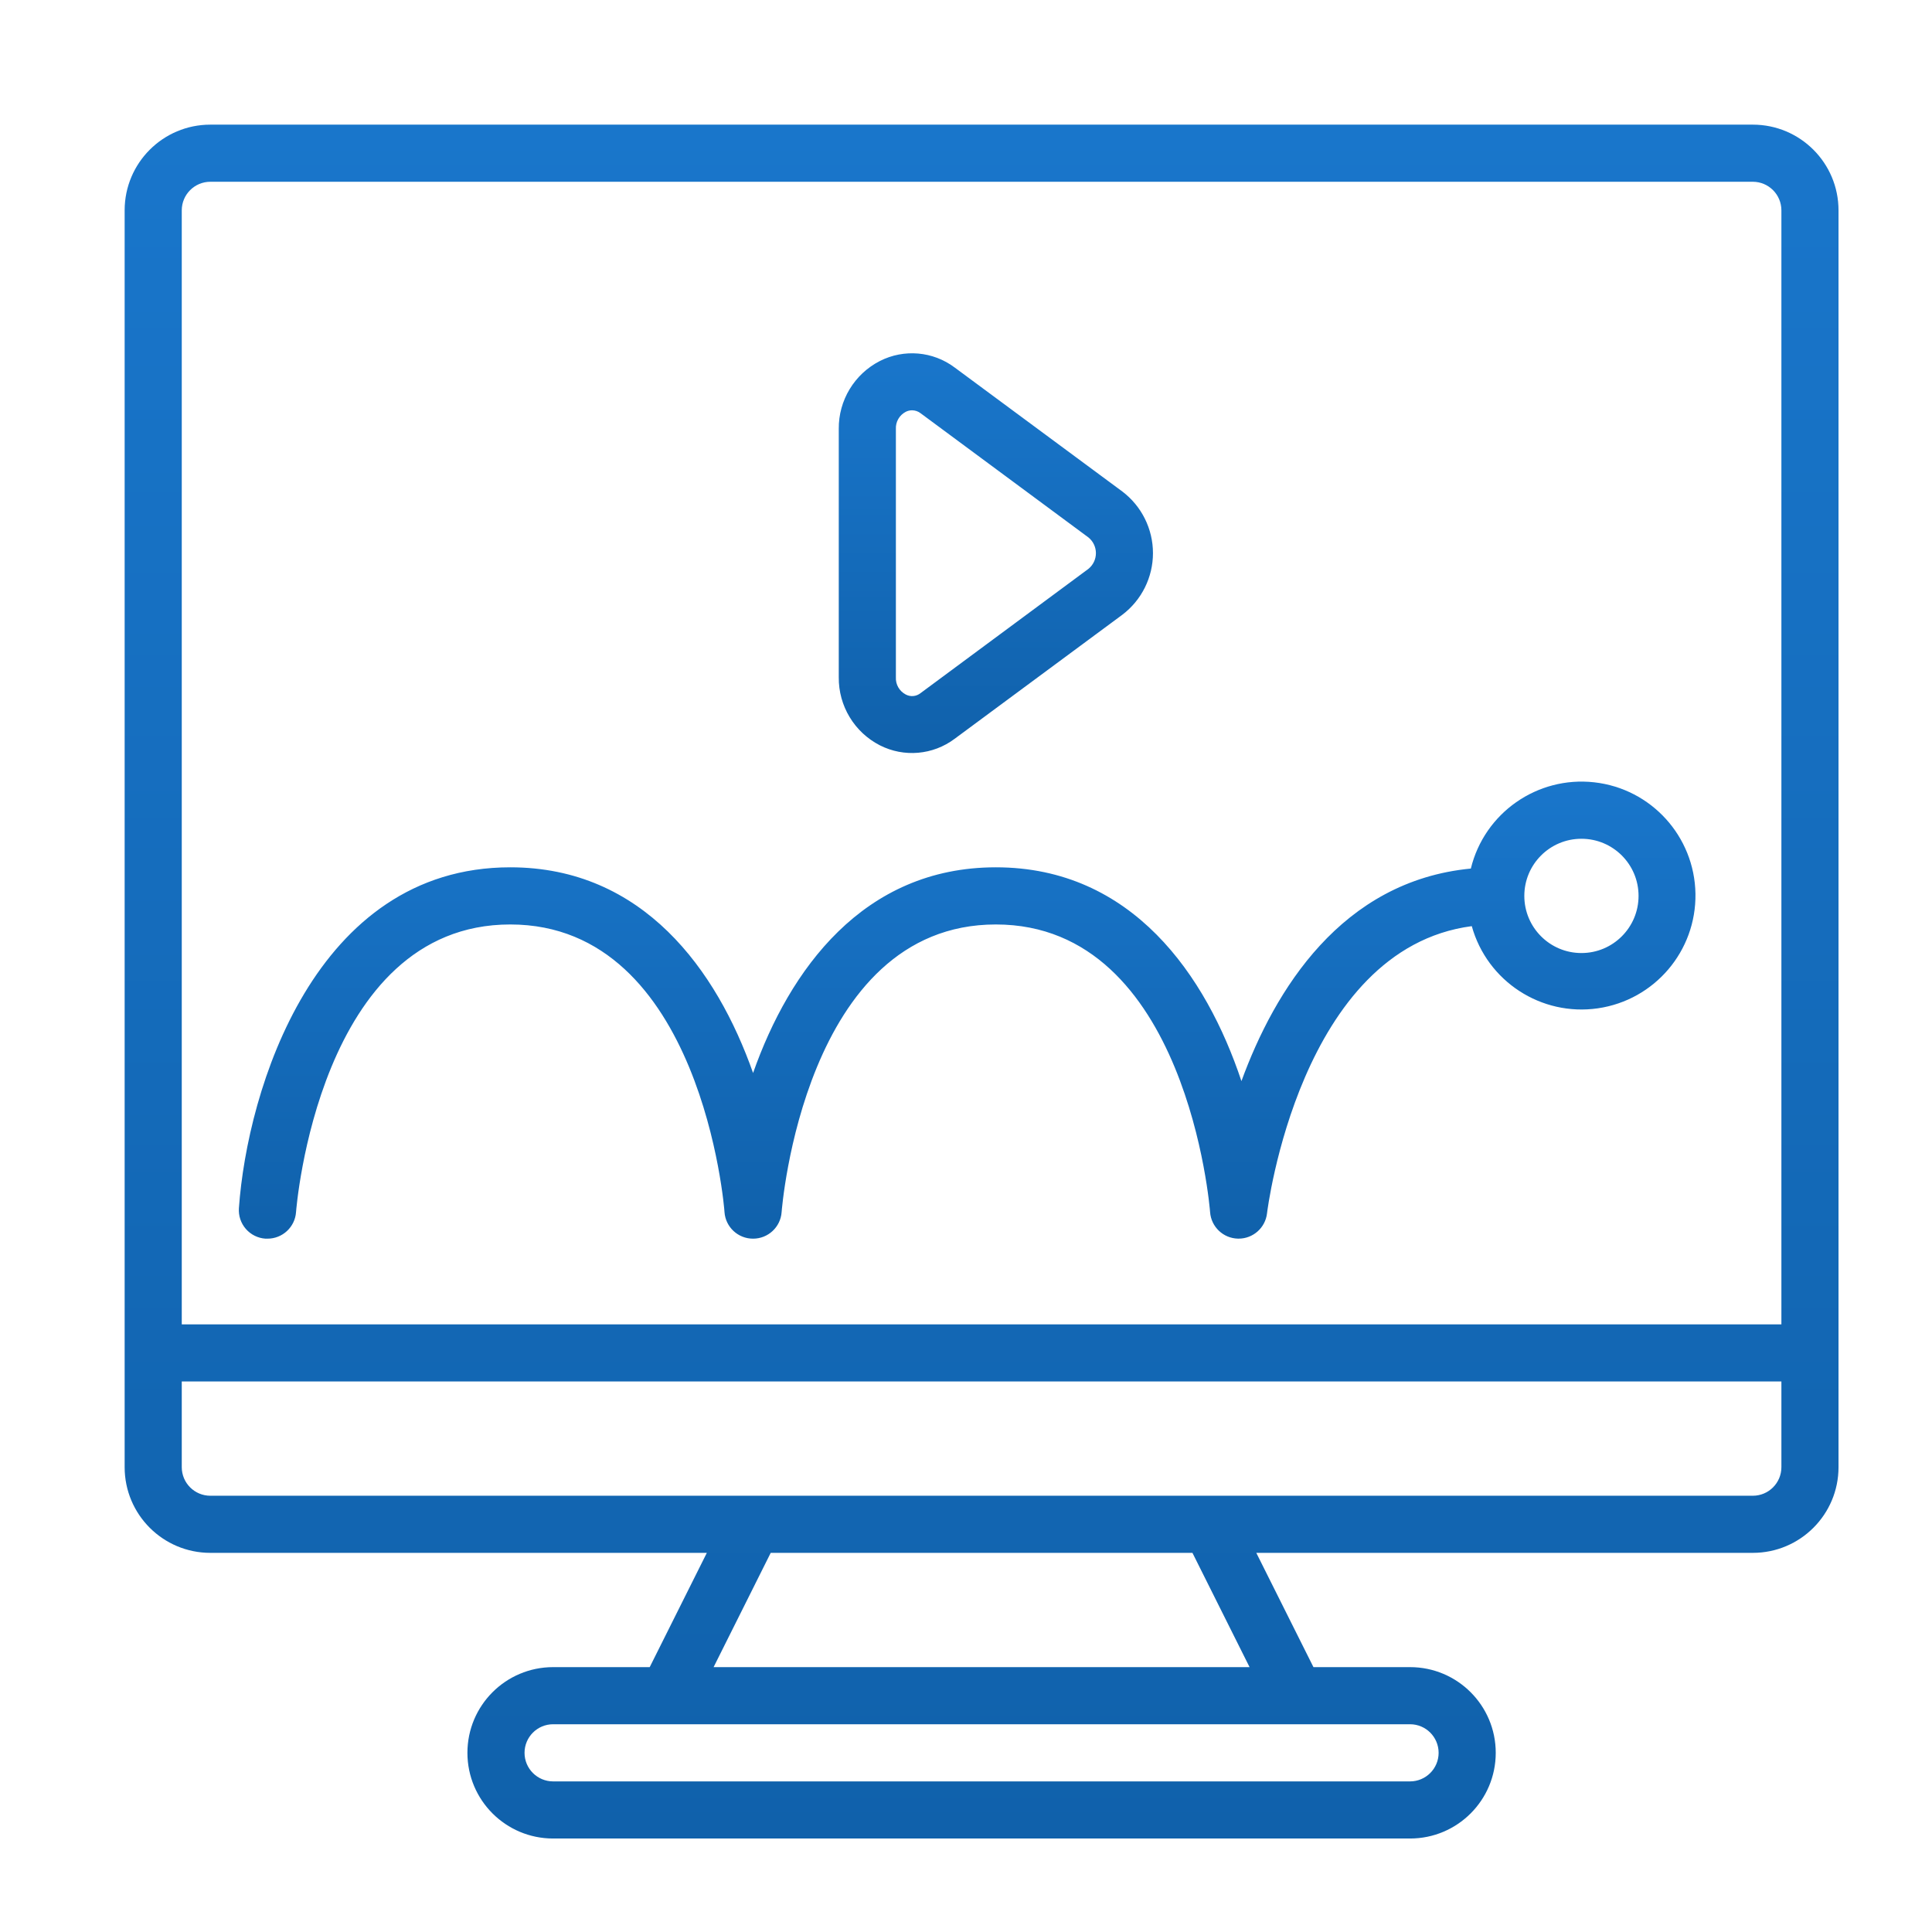 <svg width="62" height="62" viewBox="0 0 62 62" fill="none" xmlns="http://www.w3.org/2000/svg">
<rect x="0" y="0" width="62" height="62" fill="#333333" stroke="none"/>
<g clip-path="url(#clip0_18_108)">
<path d="M62 0H0V62H62V0Z" fill="white"/>
<g clip-path="url(#clip1_18_108)">
<path d="M56.25 4H6.75C5.231 4 4 5.231 4 6.75V47.083C4 48.602 5.231 49.833 6.75 49.833H22.683L20.85 53.5H17.75C16.231 53.5 15 54.731 15 56.25C15 57.769 16.231 59 17.75 59H45.25C46.769 59 48 57.769 48 56.25C48 54.731 46.769 53.5 45.25 53.5H42.15L40.316 49.833H56.25C57.769 49.833 59 48.602 59 47.083V6.75C59 5.231 57.769 4 56.25 4ZM6.75 5.833H56.25C56.756 5.833 57.167 6.244 57.167 6.75V42.5H5.833V6.75C5.833 6.244 6.244 5.833 6.75 5.833ZM46.167 56.25C46.167 56.756 45.756 57.167 45.25 57.167H17.75C17.244 57.167 16.833 56.756 16.833 56.25C16.833 55.744 17.244 55.333 17.75 55.333H45.25C45.756 55.333 46.167 55.744 46.167 56.25ZM40.1 53.5H22.9L24.733 49.833H38.267L40.1 53.5ZM56.25 48H6.75C6.244 48 5.833 47.59 5.833 47.083V44.333H57.167V47.083C57.167 47.59 56.756 48 56.25 48Z" fill="url(#paint0_linear_18_108)"/>
<path d="M28.238 23.919C29.011 24.311 29.94 24.23 30.634 23.71L36.017 19.728C36.636 19.259 37 18.527 37 17.751C37 16.974 36.636 16.242 36.017 15.773L30.634 11.792C29.94 11.272 29.011 11.192 28.238 11.584C27.419 12.002 26.907 12.848 26.917 13.767V21.733C26.907 22.653 27.418 23.5 28.238 23.919ZM28.75 13.767C28.738 13.539 28.861 13.324 29.064 13.217C29.127 13.184 29.198 13.167 29.27 13.167C29.369 13.168 29.466 13.201 29.545 13.263L34.929 17.247C35.081 17.37 35.169 17.556 35.169 17.751C35.169 17.947 35.081 18.132 34.929 18.255L29.543 22.242C29.407 22.352 29.217 22.37 29.064 22.286C28.861 22.179 28.738 21.965 28.75 21.736V13.767Z" fill="url(#paint1_linear_18_108)"/>
<path d="M8.519 39.75H8.583C9.065 39.751 9.466 39.379 9.5 38.898C9.507 38.806 10.22 29.667 16.375 29.667C22.517 29.667 23.25 38.807 23.25 38.898C23.284 39.379 23.685 39.751 24.166 39.75C24.649 39.751 25.049 39.379 25.083 38.898C25.09 38.806 25.803 29.667 31.958 29.667C38.1 29.667 38.828 38.807 38.833 38.898C38.867 39.37 39.255 39.739 39.728 39.749H39.75C40.215 39.749 40.606 39.4 40.66 38.938C40.67 38.846 41.712 30.445 47.231 29.721C47.725 31.492 49.458 32.622 51.278 32.358C53.099 32.093 54.439 30.518 54.409 28.679C54.379 26.84 52.987 25.309 51.16 25.105C49.332 24.901 47.636 26.086 47.201 27.873C43.047 28.273 40.908 31.771 39.839 34.694C38.71 31.308 36.334 27.833 31.958 27.833C27.694 27.833 25.329 31.133 24.167 34.433C23.004 31.133 20.639 27.833 16.375 27.833C10.096 27.833 7.934 34.983 7.667 38.769C7.649 39.013 7.729 39.253 7.889 39.437C8.049 39.621 8.276 39.734 8.519 39.75ZM50.75 26.917C51.763 26.917 52.583 27.738 52.583 28.75C52.583 29.763 51.763 30.584 50.75 30.584C49.737 30.584 48.917 29.763 48.917 28.75C48.917 27.738 49.737 26.917 50.75 26.917Z" fill="url(#paint2_linear_18_108)"/>
</g>
</g>
<defs>
<linearGradient id="paint0_linear_18_108" x1="31.5" y1="4" x2="31.5" y2="59" gradientUnits="userSpaceOnUse">
<stop stop-color="#1976CB"/>
<stop offset="1" stop-color="#1061AB"/>
</linearGradient>
<linearGradient id="paint1_linear_18_108" x1="31.958" y1="11.337" x2="31.958" y2="24.165" gradientUnits="userSpaceOnUse">
<stop stop-color="#1976CB"/>
<stop offset="1" stop-color="#1061AB"/>
</linearGradient>
<linearGradient id="paint2_linear_18_108" x1="31.037" y1="25.082" x2="31.037" y2="39.75" gradientUnits="userSpaceOnUse">
<stop stop-color="#1976CB"/>
<stop offset="1" stop-color="#1061AB"/>
</linearGradient>
<clipPath id="clip0_18_108">
<rect width="62" height="62" fill="white"/>
</clipPath>
<clipPath id="clip1_18_108">
<rect width="55" height="55" fill="white" transform="translate(4 4)"/>
</clipPath>
</defs>
</svg>
